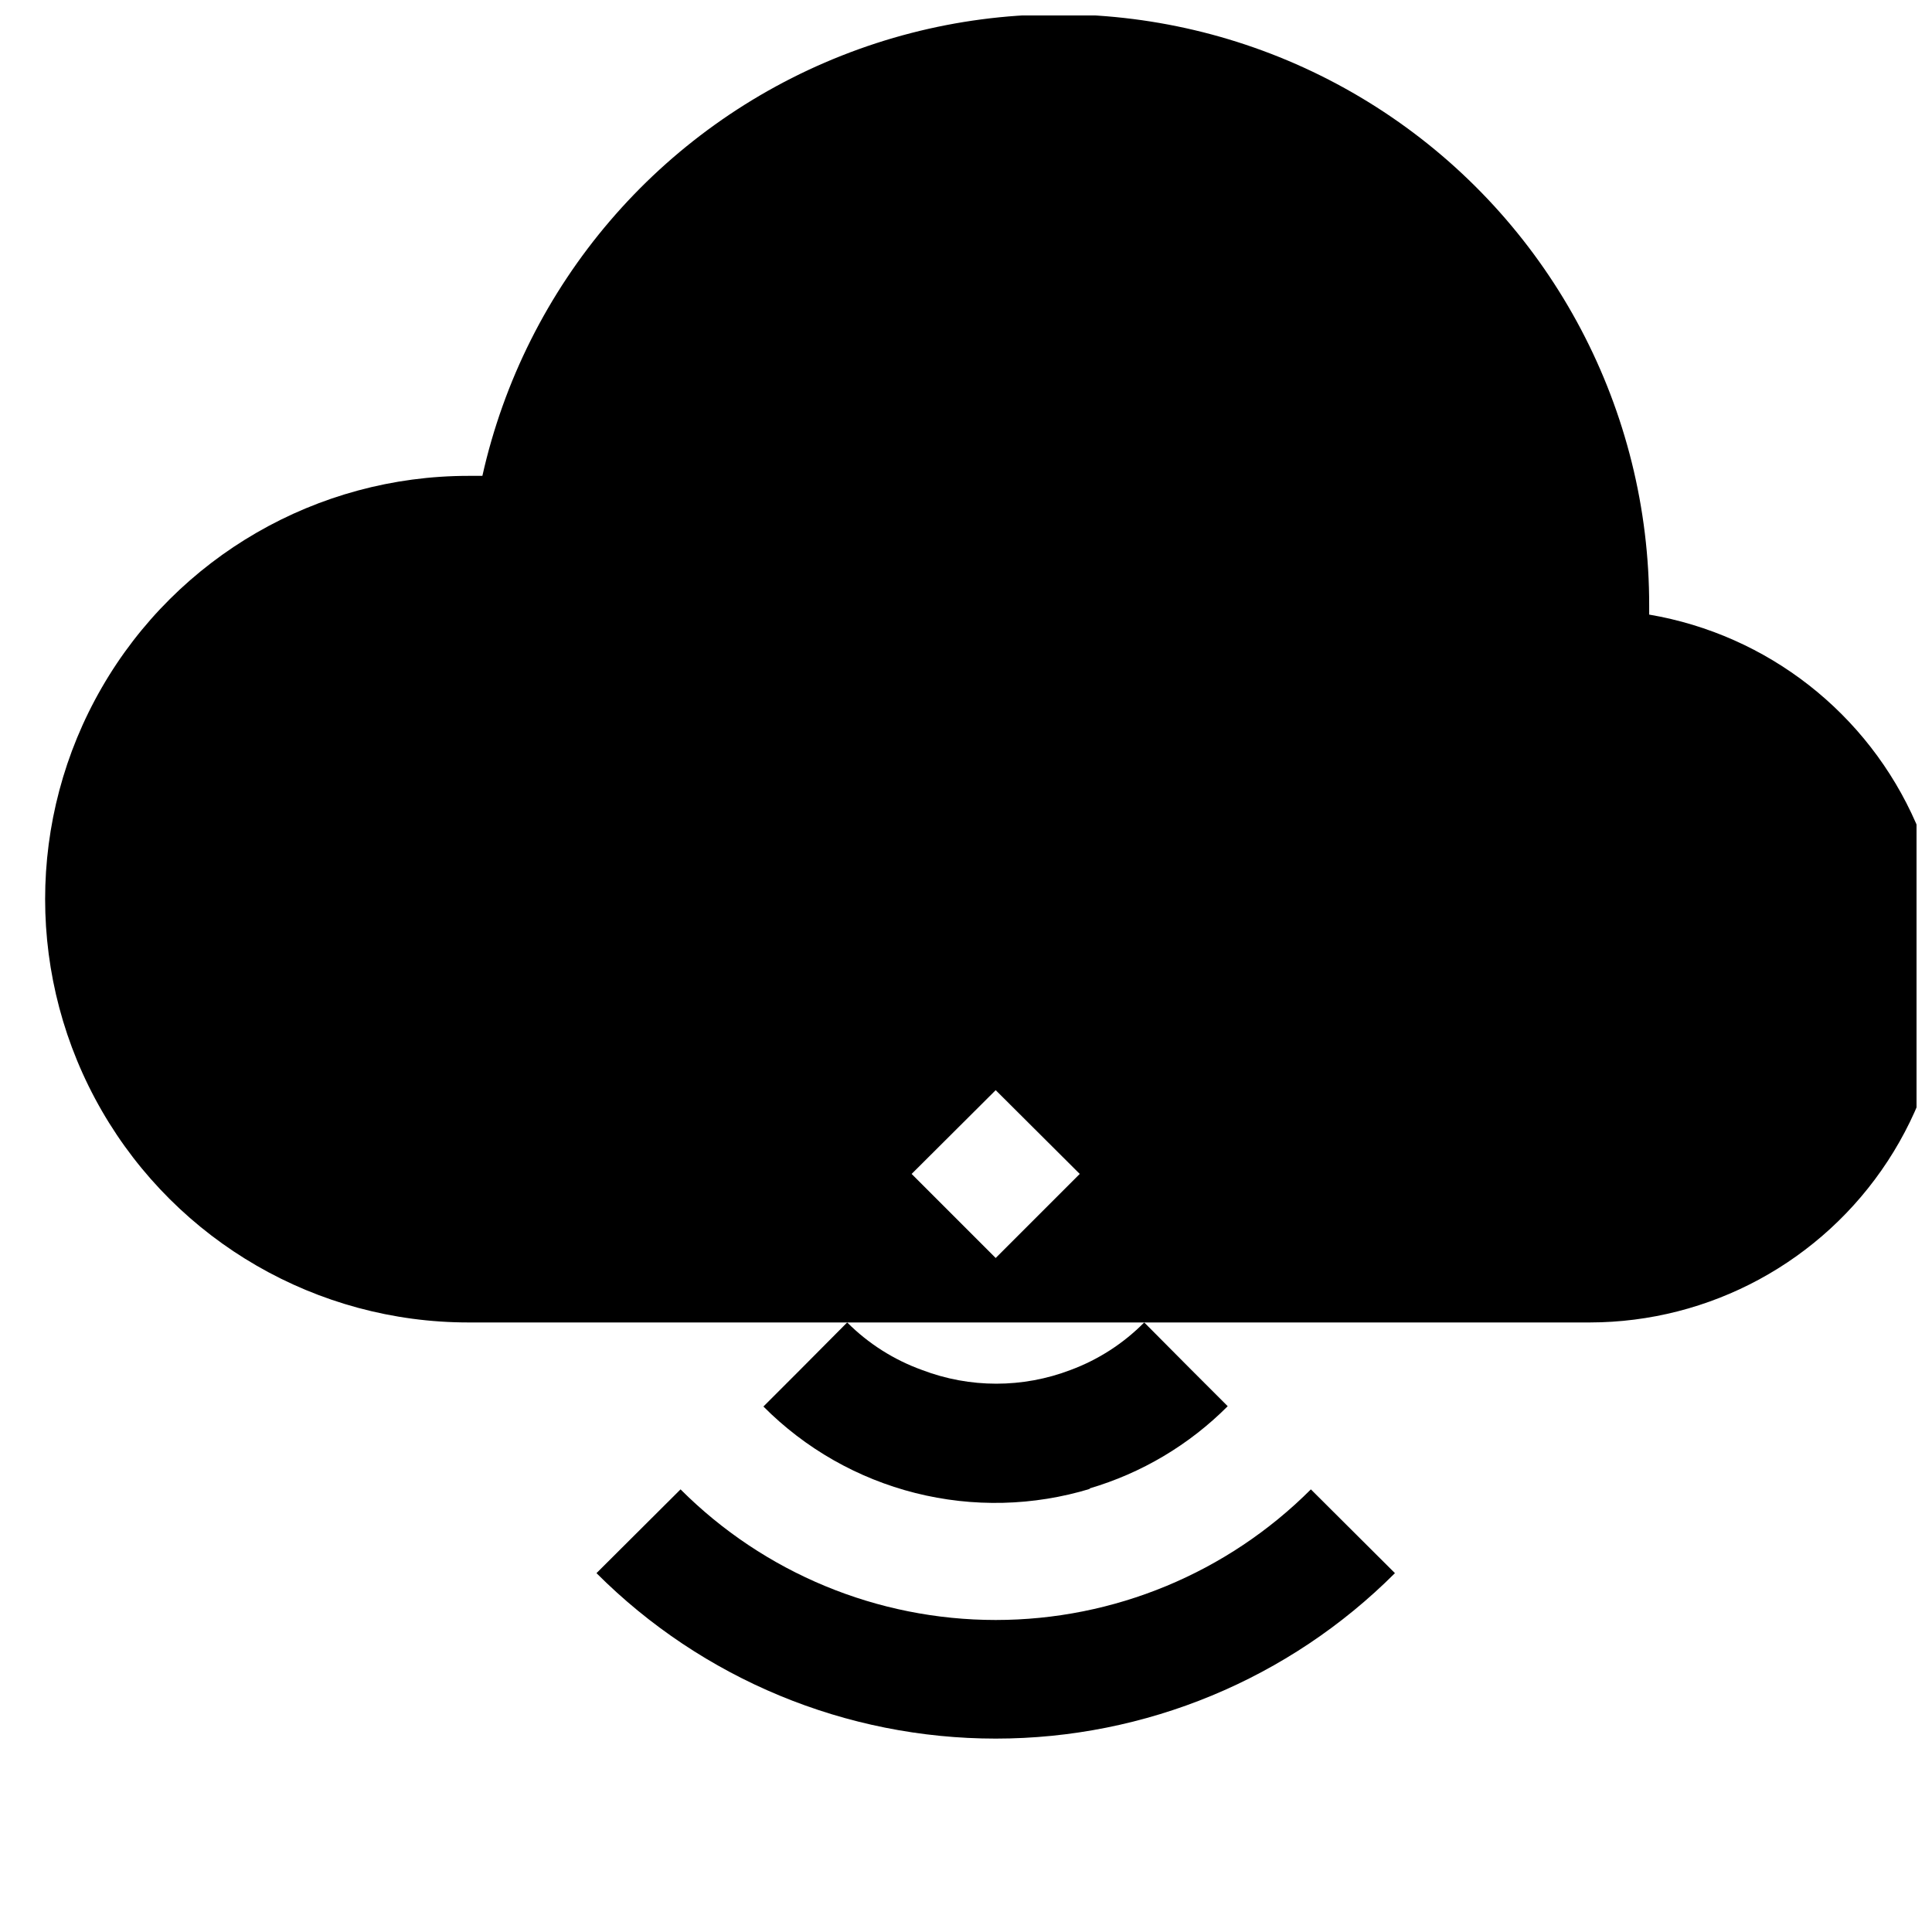 <?xml version="1.0" encoding="UTF-8"?>
<!-- Uploaded to: ICON Repo, www.svgrepo.com, Generator: ICON Repo Mixer Tools -->
<svg width="800px" height="800px" version="1.1" viewBox="144 144 512 512" xmlns="http://www.w3.org/2000/svg">
 <defs>
  <clipPath id="a">
   <path d="m155 148.09h496.9v346.91h-496.9z"/>
  </clipPath>
 </defs>
 <g clip-path="url(#a)">
  <path d="m581.05 306.79v-2.203c0.098-51.863-25.5-100.41-68.355-129.61-42.852-29.211-97.395-35.293-145.63-16.238-48.238 19.051-83.902 60.762-95.227 111.37h-3.703c-40.074 0-77.109 21.383-97.145 56.09-20.039 34.707-20.039 77.469 0 112.18 20.035 34.707 57.07 56.086 97.145 56.086h297.17c31.848-0.031 61.535-16.109 78.961-42.766 17.43-26.656 20.254-60.301 7.512-89.488-12.742-29.191-39.332-49.992-70.73-55.336zm-173.18 170.59-22.277-22.277 22.277-22.199 22.277 22.199z"/>
 </g>
 <path d="m324.35 538.7-22.277 22.199c28.055 28.074 66.113 43.848 105.8 43.848s77.746-15.773 105.8-43.848l-22.277-22.199c-22.148 22.16-52.195 34.613-83.523 34.613-31.332 0-61.375-12.453-83.523-34.613z"/>
 <path d="m432.67 538.47c13.867-4.07 26.484-11.57 36.684-21.809l-9.684-9.684-12.438-12.516c-5.512 5.574-12.172 9.875-19.523 12.598-12.672 4.844-26.688 4.844-39.359 0-7.461-2.684-14.234-6.984-19.836-12.598l-12.516 12.594-9.684 9.684v0.004c11.09 11.156 25.012 19.082 40.266 22.922 15.258 3.844 31.273 3.457 46.324-1.117z"/>
</svg>